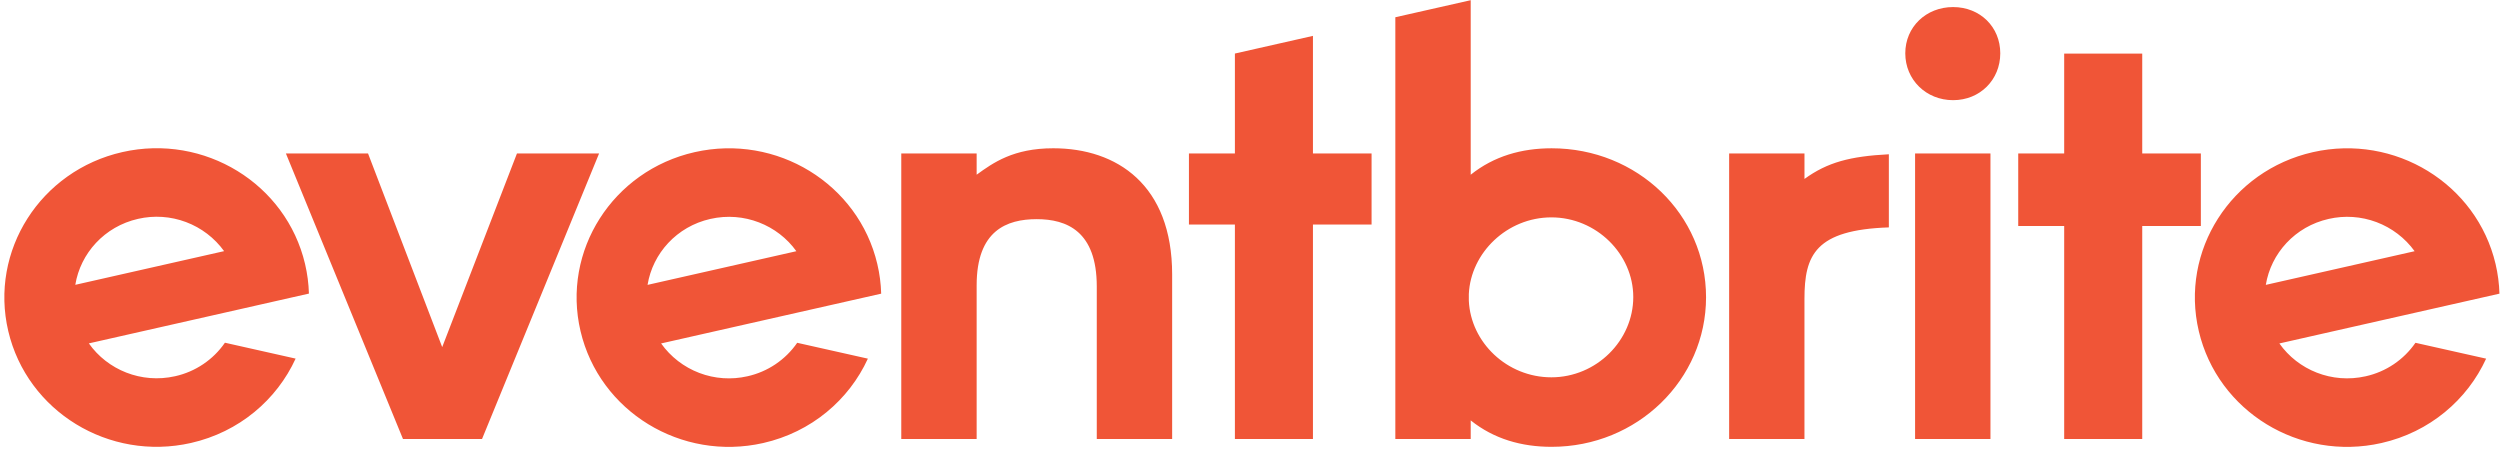 <svg width="300" height="54" viewBox="0 0 300 54" fill="none" xmlns="http://www.w3.org/2000/svg">
<g clip-path="url(#clip0_2_94)">
<path d="M279.438 26.27C281.348 25.832 283.345 25.966 285.18 26.655C287.014 27.345 288.605 28.558 289.755 30.145L271.897 34.185C272.514 30.405 275.397 27.183 279.438 26.27ZM289.855 41.135C288.443 43.179 286.311 44.614 283.885 45.153C279.819 46.074 275.76 44.388 273.525 41.214L291.436 37.161L294.354 36.501L299.934 35.239C299.9 34.041 299.744 32.849 299.469 31.681C297.198 22.043 287.385 16.034 277.551 18.258C267.717 20.484 261.585 30.102 263.856 39.739C266.125 49.379 275.938 55.389 285.772 53.164C291.567 51.852 296.074 47.974 298.336 43.038L289.855 41.135ZM247.702 52.677V27.123H242.187V18.417H247.702V6.434H257.068V18.417H264.103V27.123H257.068V52.677H247.702ZM229.81 52.677H238.855V18.417H229.81V52.677ZM228.634 6.397C228.634 3.227 231.135 0.848 234.37 0.848C237.606 0.848 240.033 3.227 240.033 6.397C240.033 9.57 237.606 12.02 234.37 12.02C231.135 12.02 228.634 9.57 228.634 6.397ZM226.662 18.513C222.037 18.753 219.31 19.462 216.537 21.473V18.417H207.496V52.677H216.535V35.877C216.535 30.591 217.825 27.584 226.662 27.288V18.513ZM176.26 36.086C176.485 41.085 180.837 45.278 186.163 45.278C191.566 45.278 195.993 40.864 195.993 35.645C195.993 30.497 191.566 26.085 186.163 26.085C180.838 26.085 176.485 30.349 176.26 35.277V36.086ZM167.44 52.677V2.07L176.485 0.024V20.967C179.28 18.732 182.59 17.794 186.193 17.794C196.489 17.794 204.726 25.724 204.726 35.672C204.726 45.546 196.491 53.619 186.193 53.619C182.59 53.619 179.28 52.683 176.485 50.448V52.678L167.44 52.677ZM148.188 52.677V26.948H142.672V18.417H148.188V6.425L157.554 4.305V18.417H164.589V26.948H157.554V52.677H148.188ZM131.613 52.677V34.373C131.613 27.741 128.008 26.299 124.404 26.299C120.801 26.299 117.198 27.669 117.198 34.228V52.677H108.153V18.417H117.198V20.965C119.182 19.524 121.609 17.793 126.391 17.793C134.038 17.793 140.658 22.191 140.658 32.931V52.677H131.613ZM85.246 26.27C89.287 25.355 93.319 27.012 95.563 30.145L77.707 34.185C78.322 30.405 81.207 27.183 85.246 26.27ZM95.664 41.135C94.252 43.179 92.119 44.614 89.694 45.153C87.771 45.593 85.761 45.454 83.917 44.753C82.073 44.052 80.478 42.821 79.333 41.214L97.246 37.161L100.164 36.501L105.742 35.239C105.709 34.041 105.553 32.849 105.277 31.681C103.006 22.043 93.193 16.034 83.359 18.258C73.525 20.484 67.393 30.102 69.664 39.739C71.935 49.379 81.747 55.389 91.582 53.164C97.377 51.852 101.884 47.974 104.145 43.038L95.664 41.135ZM48.357 52.677L34.309 18.417H44.164L53.064 41.652L62.035 18.417H71.89L57.844 52.677H48.357ZM16.575 26.261C18.485 25.823 20.483 25.957 22.317 26.646C24.152 27.335 25.744 28.549 26.893 30.137L9.036 34.178C9.651 30.398 12.535 27.175 16.575 26.261ZM26.992 41.126C25.58 43.17 23.448 44.606 21.022 45.145C16.957 46.065 12.898 44.38 10.662 41.206L28.575 37.154L31.492 36.493L37.071 35.23C37.037 34.032 36.881 32.841 36.606 31.674C34.335 22.035 24.523 16.024 14.688 18.249C4.854 20.475 -1.275 30.095 0.993 39.733C3.264 49.373 13.077 55.382 22.911 53.157C28.705 51.846 33.213 47.967 35.475 43.032L26.992 41.126Z" fill="#F05537"/>
</g>
<defs>
<clipPath id="clip0_2_94">
<rect width="300" height="54" fill="white"/>
</clipPath>
</defs>
</svg>
